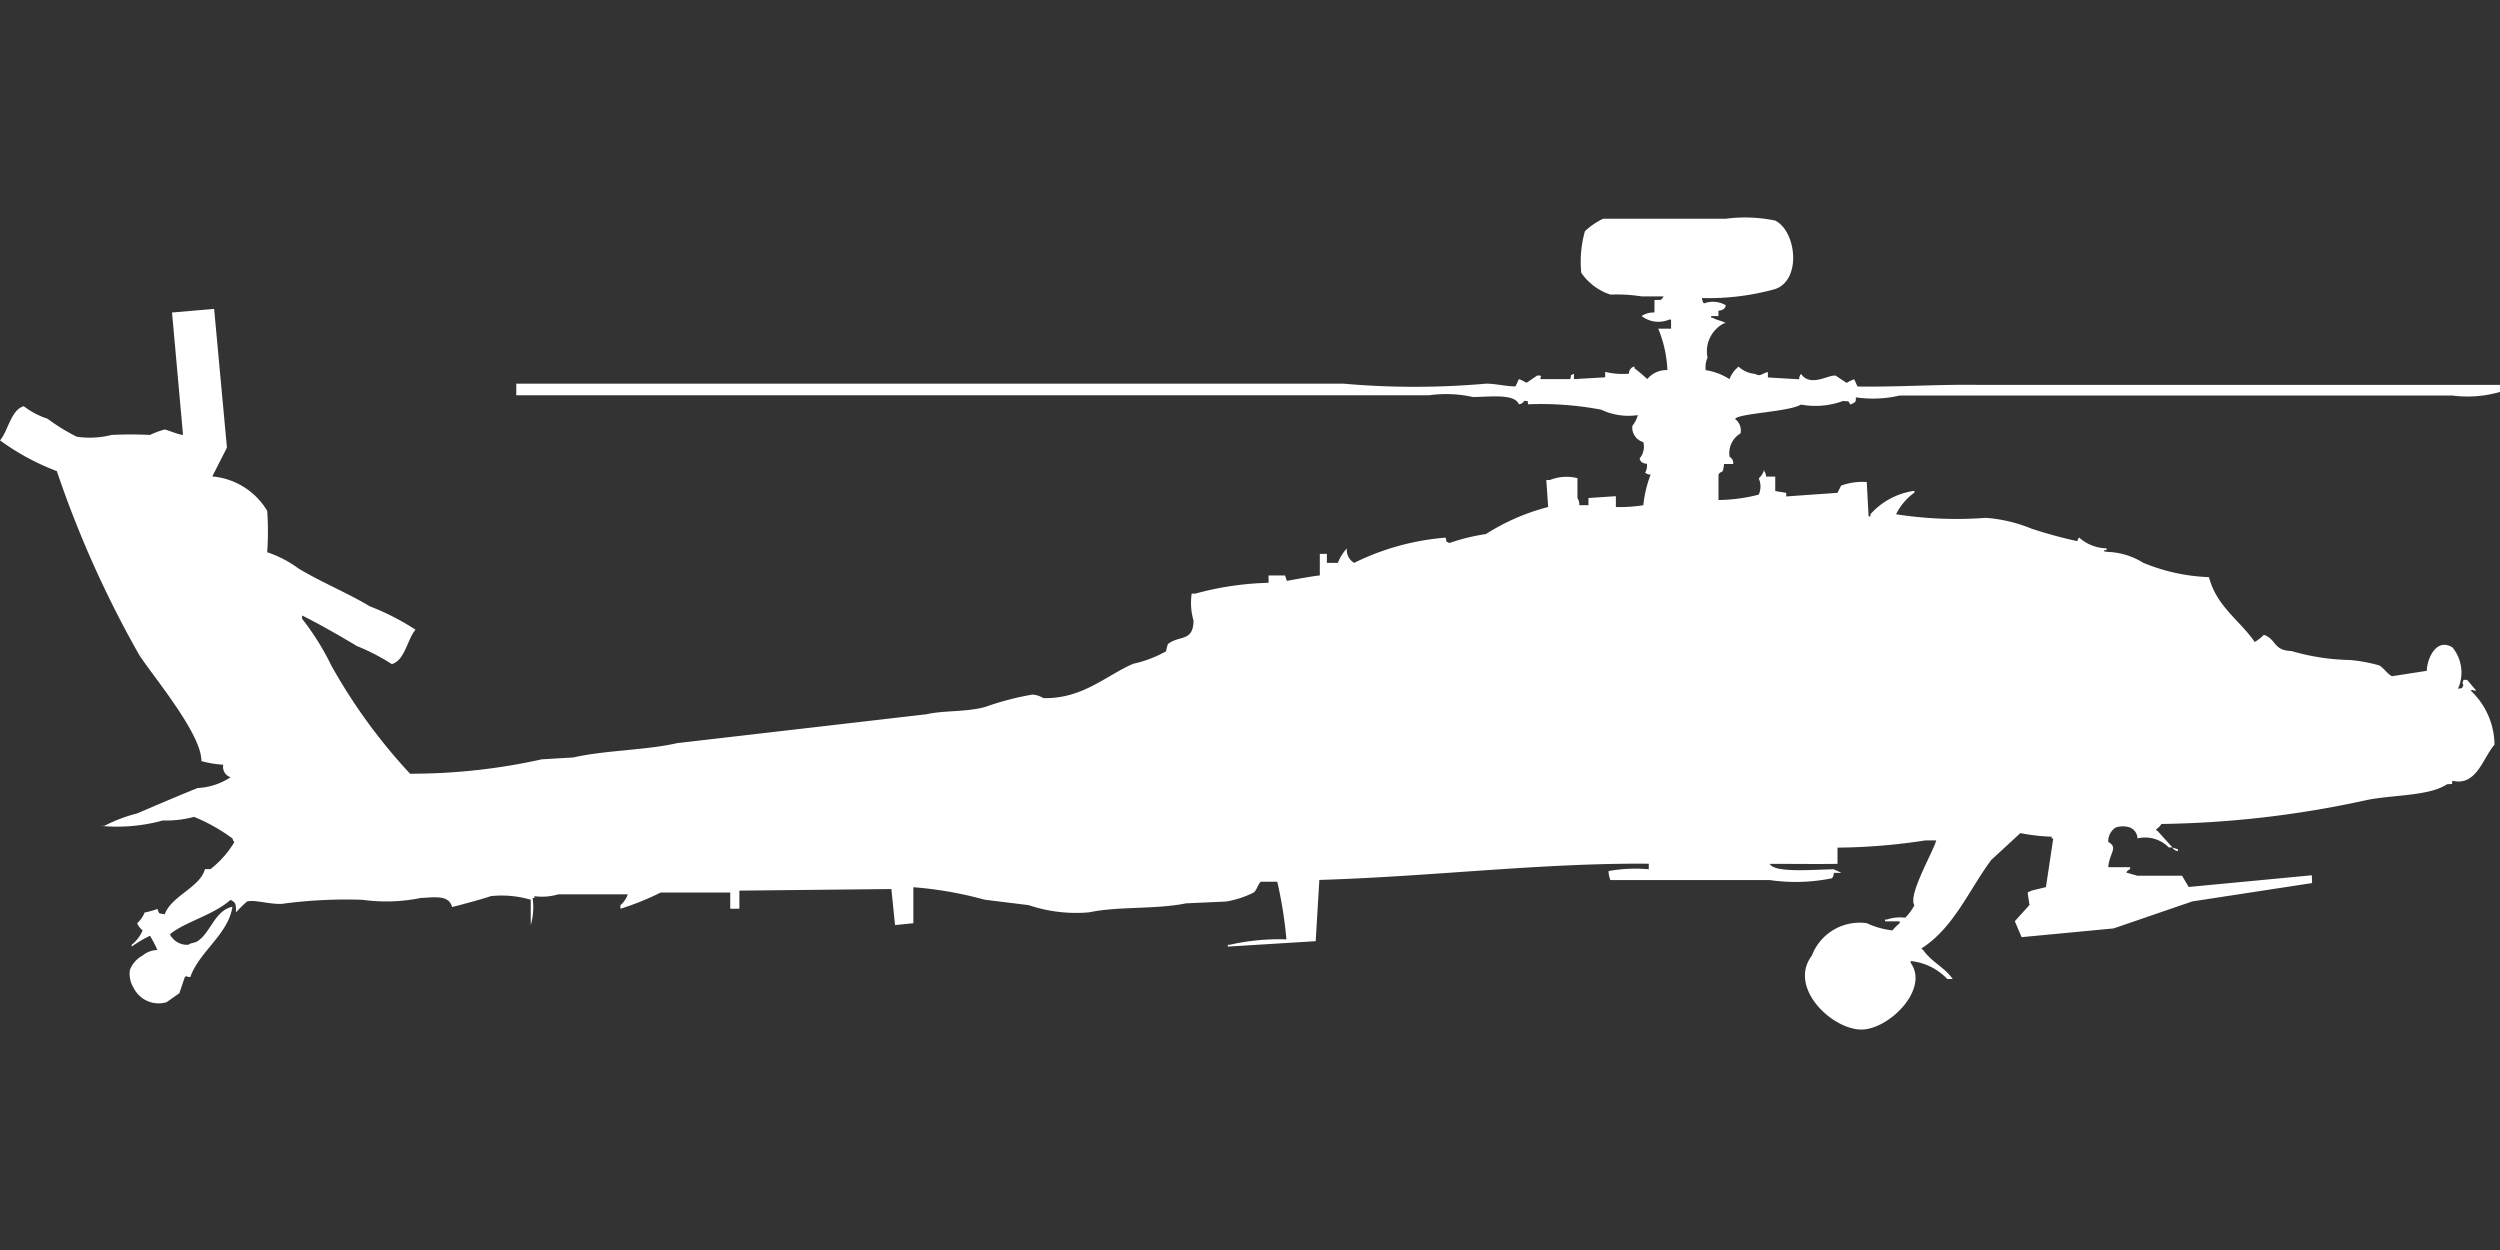 <svg width="80" height="40" viewBox="0 0 80 40" fill="#fff" xmlns="http://www.w3.org/2000/svg"><rect x="0" y="0" width="80" height="40" fill="#333333" stroke="none"/><path id="unit" fill-rule="evenodd" clip-rule="evenodd" d="M54.466,9.537a0.276,0.276,0,0,0,.059.173,0.816,0.816,0,0,1,.7.058,0.2,0.2,0,0,1-.059.115,0.3,0.3,0,0,1-.176.058v0.173H54.758v0.058h0.059c0.109,0.074.308,0.094,0.41,0.173H55.168a1.01,1.01,0,0,0-.527,1.1,0.752,0.752,0,0,0-.059.4,1.916,1.916,0,0,1,.761.288,0.912,0.912,0,0,1,.293-0.4,0.862,0.862,0,0,0,.527.231c0.18,0.1.2-.01,0.41-0.058v0.173l1,0.058a0.276,0.276,0,0,1,.059-0.173c0.309,0.442.883,0.012,1.113,0.058,0,0,.338.228,0.351,0.231a1.118,1.118,0,0,1,.234-0.115c0.011,0,.1.224,0.117,0.231,1.288,0.019,2.577-.073,3.865-0.053H80v0.226a3.744,3.744,0,0,1-1.523.115H60.791a3.791,3.791,0,0,1-1.405.058c0,0.132.021,0.149-.176,0.231-0.086-.146-0.026-0.089-0.234-0.115a2.534,2.534,0,0,1-1.347.115c-0.371.233-1.989,0.276-2.108,0.461a0.457,0.457,0,0,1,.176.461,0.737,0.737,0,0,0-.351.749,0.23,0.23,0,0,1,.117.231H55.168c-0.034.385-.1,0.175-0.176,0.346v0.807a5.4,5.4,0,0,0,1.288-.173,0.635,0.635,0,0,0,0-.519,0.6,0.6,0,0,0,.176-0.288v0.058a0.291,0.291,0,0,1,.059.173h0.293v0.461l0.351,0.058v0.115l1.64-.115,0.117-.231a1.992,1.992,0,0,1,.82-0.115l0.059,1.1h0.059V16.455a2.316,2.316,0,0,1,1.406-.749v0.058a1.879,1.879,0,0,0-.586.692,12.482,12.482,0,0,0,2.87.115,4.773,4.773,0,0,1,1.464.346,14.787,14.787,0,0,0,1.464.4A0.367,0.367,0,0,1,66.53,17.2a1.351,1.351,0,0,0,.879.346v0.058H67.35c-0.113.045,0.117,0.058,0.117,0.058a2.277,2.277,0,0,1,1.113.346,6.081,6.081,0,0,0,2.108.461c0.237,0.933.99,1.385,1.464,2.075a1.463,1.463,0,0,0,.293-0.231c0.411,0.152.294,0.5,0.879,0.519a7.094,7.094,0,0,0,1.874.288,5.053,5.053,0,0,1,.937.173c0.126,0.062.281,0.294,0.41,0.346l1.113-.173c0.007-.408.316-1.064,0.82-0.749a1.266,1.266,0,0,1,.176,1.326c0.19-.048.09,0.028,0.176-0.115-0.05-.109-0.028-0.043,0-0.173h0.117L79.239,22.1c-0.17,0-.081-0.056-0.176,0a2.4,2.4,0,0,1,.761,1.73c-0.366.413-.576,1.344-1.347,1.153-0.023.146,0.034,0.091-.176,0.115-0.585.392-1.824,0.332-2.635,0.519a32.537,32.537,0,0,1-6.5.75,0.515,0.515,0,0,1-.176.173,0.166,0.166,0,0,0,.059.058l0.469,0.519H69.4a1.061,1.061,0,0,0-1-.288,0.392,0.392,0,0,0-.234-0.346,0.7,0.7,0,0,0-.468,0,0.522,0.522,0,0,0-.234.461c0.334,0.177.031,0.358,0,.807h0.7v0.058c-0.135.078-.117,0.115-0.117,0.115l0.351,0.1h1.428l0.212,0.359,3.941-.374,0.008,0.249-3.832.587-2.518.864-2.946.28-0.217-.51,0.469-.519-0.059-.4,0.117-.058,0.469-.115,0.234-1.557H65.652V26.774a6.159,6.159,0,0,1-1-.115l-0.937.865c-0.724.984-1.192,2.157-2.225,2.825a0.164,0.164,0,0,0,.059.058c0.249,0.368.687,0.552,0.937,0.922H62.313a1.871,1.871,0,0,0-1.171-.576v0.058c0.619,0.866-.76,2.194-1.64,2.133-0.963-.066-2.269-1.376-1.523-2.364a1.636,1.636,0,0,1,1.757-1.038,2.661,2.661,0,0,0,.82.231,1.943,1.943,0,0,1,.234-0.231V29.483H60.322V29.426h0.059a1.269,1.269,0,0,1,.586-0.058,1.584,1.584,0,0,0,.293-0.4c-0.211-.324.587-1.68,0.7-2.075H61.611a19.2,19.2,0,0,1-2.811.231v0.519c-0.582.01-1.419,0-2.167,0,0.139,0.3,1.435.182,2.05,0.173,0.05,0.037.184,0.077,0.234,0.115H58.682a0.276,0.276,0,0,1-.059.173,5.75,5.75,0,0,1-1.991.058h-5.1a0.9,0.9,0,0,1-.059-0.288,4.867,4.867,0,0,1,1.288-.058V27.639c-3.406-.03-6.96.411-10.542,0.519l-0.117,1.96-2.811.173V30.233h0.059a7.17,7.17,0,0,1,1.816-.173,13.7,13.7,0,0,0-.293-1.845H40.351c-0.083.051-.141,0.284-0.234,0.346a3.094,3.094,0,0,1-.879.288l-1.288.058c-0.964.2-2.144,0.087-3.1,0.288a4.746,4.746,0,0,1-1.933-.231l-1.406-.173a12.126,12.126,0,0,0-2.284-.4v1.153l-0.586.058-0.117-1.153L23.66,28.5V29.08H23.368V28.561H21.142a8.7,8.7,0,0,1-1.288.519V28.965a0.772,0.772,0,0,0,.234-0.346H17.862a1.794,1.794,0,0,1-.761.058v0.058H17.043a2.034,2.034,0,0,1-.059.865V28.792a3.283,3.283,0,0,0-1.288-.115c-0.066.04-1.138,0.332-1.23,0.346-0.1-.381-0.517-0.314-1-0.288a5.569,5.569,0,0,1-1.874.058,15.447,15.447,0,0,0-2.46.115c-0.36.078-.99-0.139-1.23-0.058a4.217,4.217,0,0,0-.351.346c0-.258,0-0.317-0.176-0.4-0.528.48-1.488,0.716-1.933,1.1A0.2,0.2,0,0,0,5.505,30a0.6,0.6,0,0,0,.527.231c0.08-.066.2-0.052,0.293-0.115,0.419-.275.547-0.981,1.113-1.1-0.134.885-1.065,1.437-1.347,2.248-0.17,0-.081-0.056-0.176,0l-0.176.519-0.41.288a0.892,0.892,0,0,1-1.054-.461,0.853,0.853,0,0,1-.117-0.576,0.9,0.9,0,0,1,.41-0.461,0.768,0.768,0,0,1,.469-0.173A3.985,3.985,0,0,0,4.8,29.945a3.864,3.864,0,0,0-.586.346V30.233a1.173,1.173,0,0,0,.351-0.461,0.549,0.549,0,0,1-.176-0.231A0.852,0.852,0,0,0,4.627,29.2a2.28,2.28,0,0,0,.41-0.115c0.072,0.179.022,0.13,0.234,0.173C5.488,28.662,6.4,28.4,6.559,27.812H6.735A3.12,3.12,0,0,0,7.5,26.947a0.207,0.207,0,0,1-.059-0.115,5.7,5.7,0,0,0-1.23-.692,3.5,3.5,0,0,1-1,.115,5.528,5.528,0,0,1-1.991.173H3.338a5.021,5.021,0,0,1,1.054-.4C5,25.77,5.705,25.463,6.325,25.217a2.1,2.1,0,0,0,1.054-.346,0.344,0.344,0,0,1-.234-0.4,3.4,3.4,0,0,1-.7-0.115c0.012-.869-1.551-2.718-1.991-3.4a33.861,33.861,0,0,1-2.635-5.88A7.706,7.706,0,0,1,0,14.091C0.252,13.81.357,13.1,0.761,13a2.534,2.534,0,0,0,.761.4,6.178,6.178,0,0,0,.937.576,2.848,2.848,0,0,0,1.113-.058,12.3,12.3,0,0,1,1.23,0,2.5,2.5,0,0,1,.469-0.173c0.1,0.015.393,0.151,0.586,0.173L5.505,10l1.347-.115,0.41,4.439-0.469.922a2.275,2.275,0,0,1,1.757,1.1,9.44,9.44,0,0,1,0,1.326,3.571,3.571,0,0,1,1,.519c0.75,0.45,1.56.776,2.284,1.211a7.9,7.9,0,0,1,1.464.749c-0.261.291-.338,0.982-0.761,1.1a6.639,6.639,0,0,0-1.113-.576c-0.556-.333-1.164-0.682-1.757-0.98V19.8a8.364,8.364,0,0,1,.937,1.5,17.865,17.865,0,0,0,2.518,3.459,19.258,19.258,0,0,0,4.217-.461l1-.058c1.055-.238,2.291-0.226,3.338-0.461l7.965-.922c0.57-.13,1.248-0.065,1.874-0.231a9.185,9.185,0,0,1,1.523-.4,0.775,0.775,0,0,1,.351.115c1.257,0.021,1.979-.71,2.87-1.1a3.766,3.766,0,0,0,1.054-.4,1.949,1.949,0,0,1,.059-0.231c0.374-.294.809-0.061,0.82-0.749a2.056,2.056,0,0,1-.059-0.865h0.117a9.655,9.655,0,0,1,2.343-.346V18.415h0.527l0.059,0.173s0.888-.166,1.054-0.173V17.723H42.46v0.288h0.351A1.473,1.473,0,0,1,43.1,17.55a0.469,0.469,0,0,0,.234.461,8.058,8.058,0,0,1,2.928-.807c0.048,0.187-.029.088,0.117,0.173a6.6,6.6,0,0,1,1.171-.288,6.93,6.93,0,0,1,1.991-.865l-0.059-.865H49.6a1.43,1.43,0,0,1,.878-0.058v0.634a0.384,0.384,0,0,1,.059.231h0.293V15.936l0.878-.058v0.346a4.486,4.486,0,0,0,.879-0.058,3.752,3.752,0,0,1,.234-0.98,0.286,0.286,0,0,1-.176-0.058,0.492,0.492,0,0,0,.058-0.288,0.286,0.286,0,0,1-.176-0.058,0.207,0.207,0,0,1-.058-0.115,0.575,0.575,0,0,0,.117-0.519,0.486,0.486,0,0,1-.351-0.519,0.944,0.944,0,0,0,.176-0.346,2.03,2.03,0,0,1-1.171-.173,10.406,10.406,0,0,0-2.343-.173c-0.023-.151.044-0.076-0.117-0.115a0.227,0.227,0,0,1-.176.115c-0.137-.336-0.844-0.244-1.464-0.231a3.942,3.942,0,0,0-1.405-.058H16.521V12.277H42.987a25.944,25.944,0,0,0,4.568,0c0.312,0,.625.087,0.937,0.087,0.017-.01.1-0.224,0.117-0.231a1.265,1.265,0,0,1,.234.115c0.024-.006.341-0.228,0.351-0.231h0.059c0.131,0-.012.091,0.059,0.115h0.937c0.049-.187-0.029-0.088.117-0.173v0.173l1-.058V11.9a2.35,2.35,0,0,0,.761.058,0.226,0.226,0,0,1,.176-0.231v0.058a4.97,4.97,0,0,1,.41.346,0.792,0.792,0,0,1,.644-0.288,3.928,3.928,0,0,0-.293-1.326h0.41V10.228H53.411a0.876,0.876,0,0,1-.879-0.115A0.683,0.683,0,0,1,52.943,10v-0.4c0.22-.008.206,0.027,0.293-0.115h-0.7a5.226,5.226,0,0,0-1-.058A1.814,1.814,0,0,1,50.6,8.729,3.623,3.623,0,0,1,50.717,7.4,2.26,2.26,0,0,1,51.3,7h3.924a4.766,4.766,0,0,1,1.581.058c0.681,0.339.852,1.9,0,2.192A7.89,7.89,0,0,1,54.466,9.537ZM69.517,27.12l0.176,0.058v0.058A0.223,0.223,0,0,1,69.517,27.12Z"/></svg>